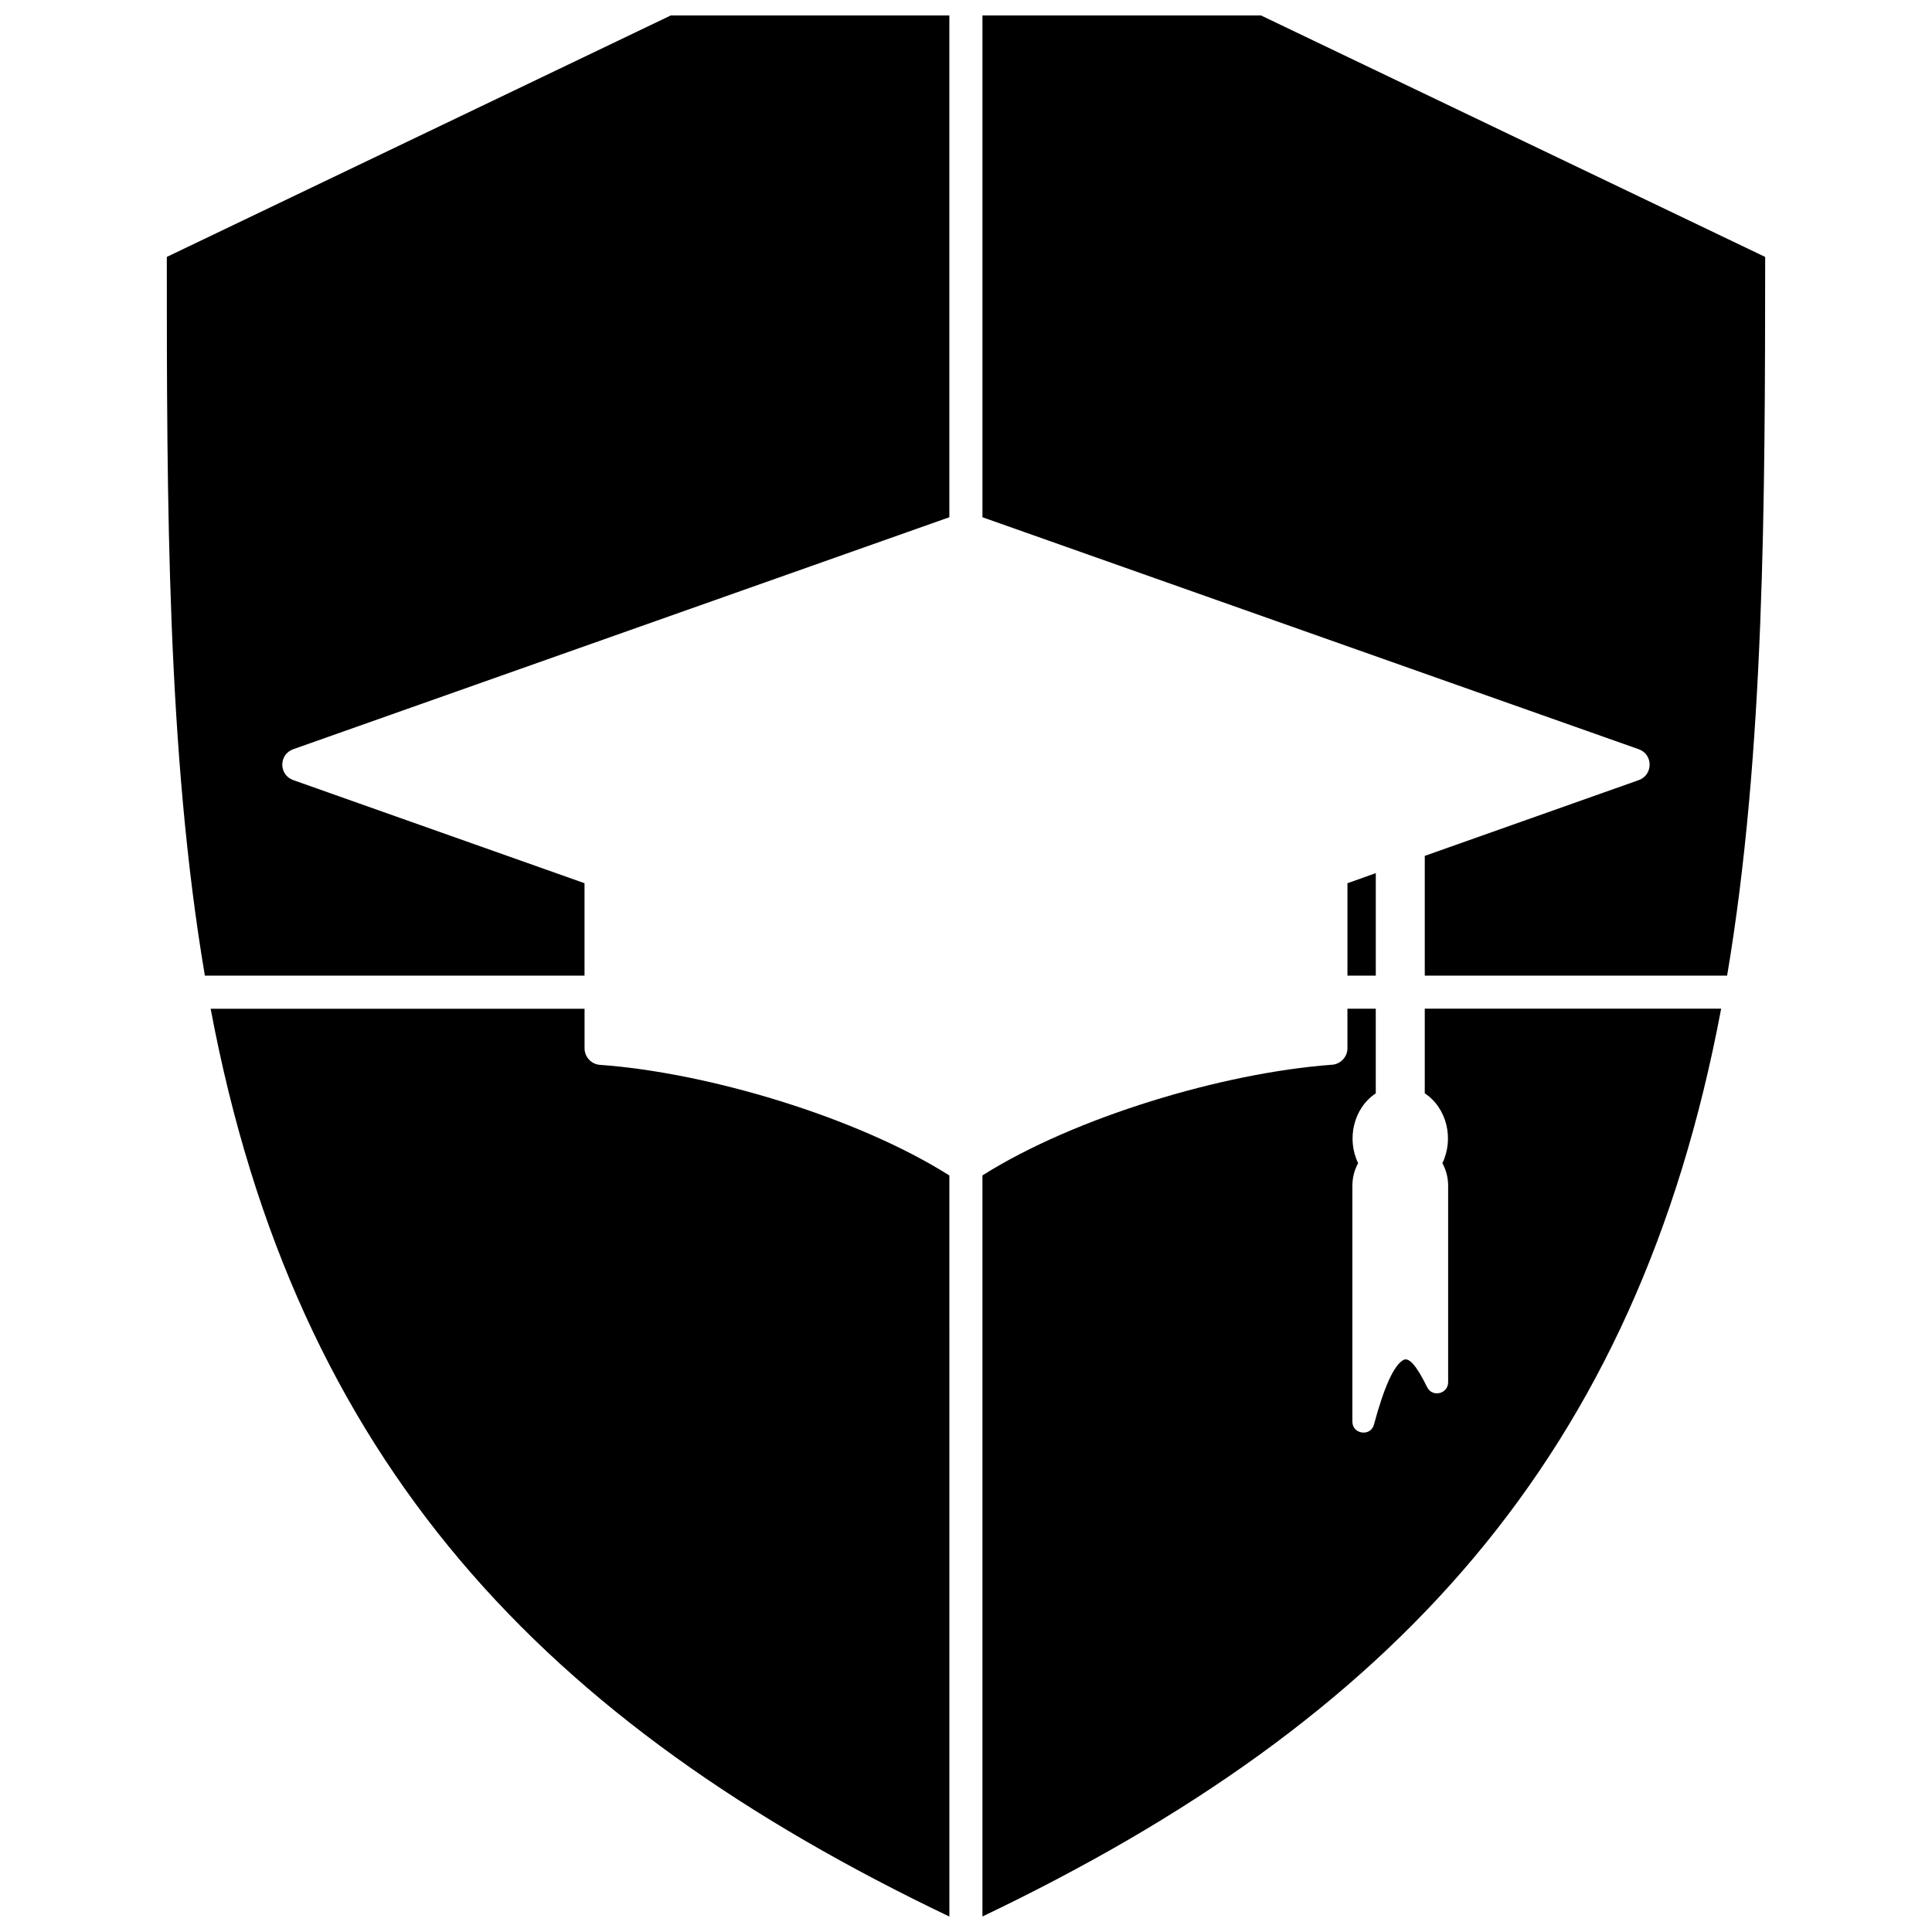 <?xml version="1.0" encoding="UTF-8"?>
<!-- Uploaded to: ICON Repo, www.iconrepo.com, Generator: ICON Repo Mixer Tools -->
<svg width="800px" height="800px" version="1.1" viewBox="144 144 512 512" xmlns="http://www.w3.org/2000/svg">
 <defs>
  <clipPath id="d">
   <path d="m404 148.09h208v254.91h-208z"/>
  </clipPath>
  <clipPath id="c">
   <path d="m188 148.09h208v254.91h-208z"/>
  </clipPath>
  <clipPath id="b">
   <path d="m199 411h197v240.9h-197z"/>
  </clipPath>
  <clipPath id="a">
   <path d="m404 411h197v240.9h-197z"/>
  </clipPath>
 </defs>
 <g clip-path="url(#d)">
  <path d="m578.27 342.55c3.887 1.367 3.836 6.832 0 8.195l-56.691 20.07v31.734h80.125c9.984-59.215 10.035-125.94 10.086-190.46l-133.61-63.996h-73.82v132.98z"/>
 </g>
 <g clip-path="url(#c)">
  <path d="m298.91 378.06-77.184-27.32c-3.887-1.367-3.887-6.832 0-8.195l173.86-61.473v-132.98h-73.82l-133.56 63.996c0 64.52 0.051 131.25 10.086 190.46h100.61v-24.484z"/>
 </g>
 <g clip-path="url(#b)">
  <path d="m395.59 455.51c-24.801-15.656-64.469-27.32-92.629-29.316-2.258-0.156-4.047-2.102-4.047-4.359v-10.508h-99.09c22.594 120.21 88.371 189.25 195.77 240.58z"/>
 </g>
 <path d="m508.6 402.55v-27.164l-7.512 2.68v24.484z"/>
 <g clip-path="url(#a)">
  <path d="m526.25 452.25c1 1.84 1.523 3.887 1.523 5.988v52.066c0 3.102-4.254 4.152-5.621 1.207-2.731-5.57-4.781-7.934-6.254-7.094-2.523 1.418-5.098 7.144-7.777 17.074-0.84 3.309-5.727 2.629-5.727-0.734v-62.523c0-2.102 0.527-4.152 1.523-5.988-3.102-6.41-1.207-14.605 4.676-18.496v-22.434h-7.512v10.508c0 2.363-1.945 4.309-4.309 4.359-28.793 2.152-68.039 13.922-92.418 29.316v196.39c108.97-52.066 173.44-121.79 195.77-240.58h-78.547v22.434c5.883 3.887 7.777 12.086 4.676 18.496z"/>
 </g>
</svg>